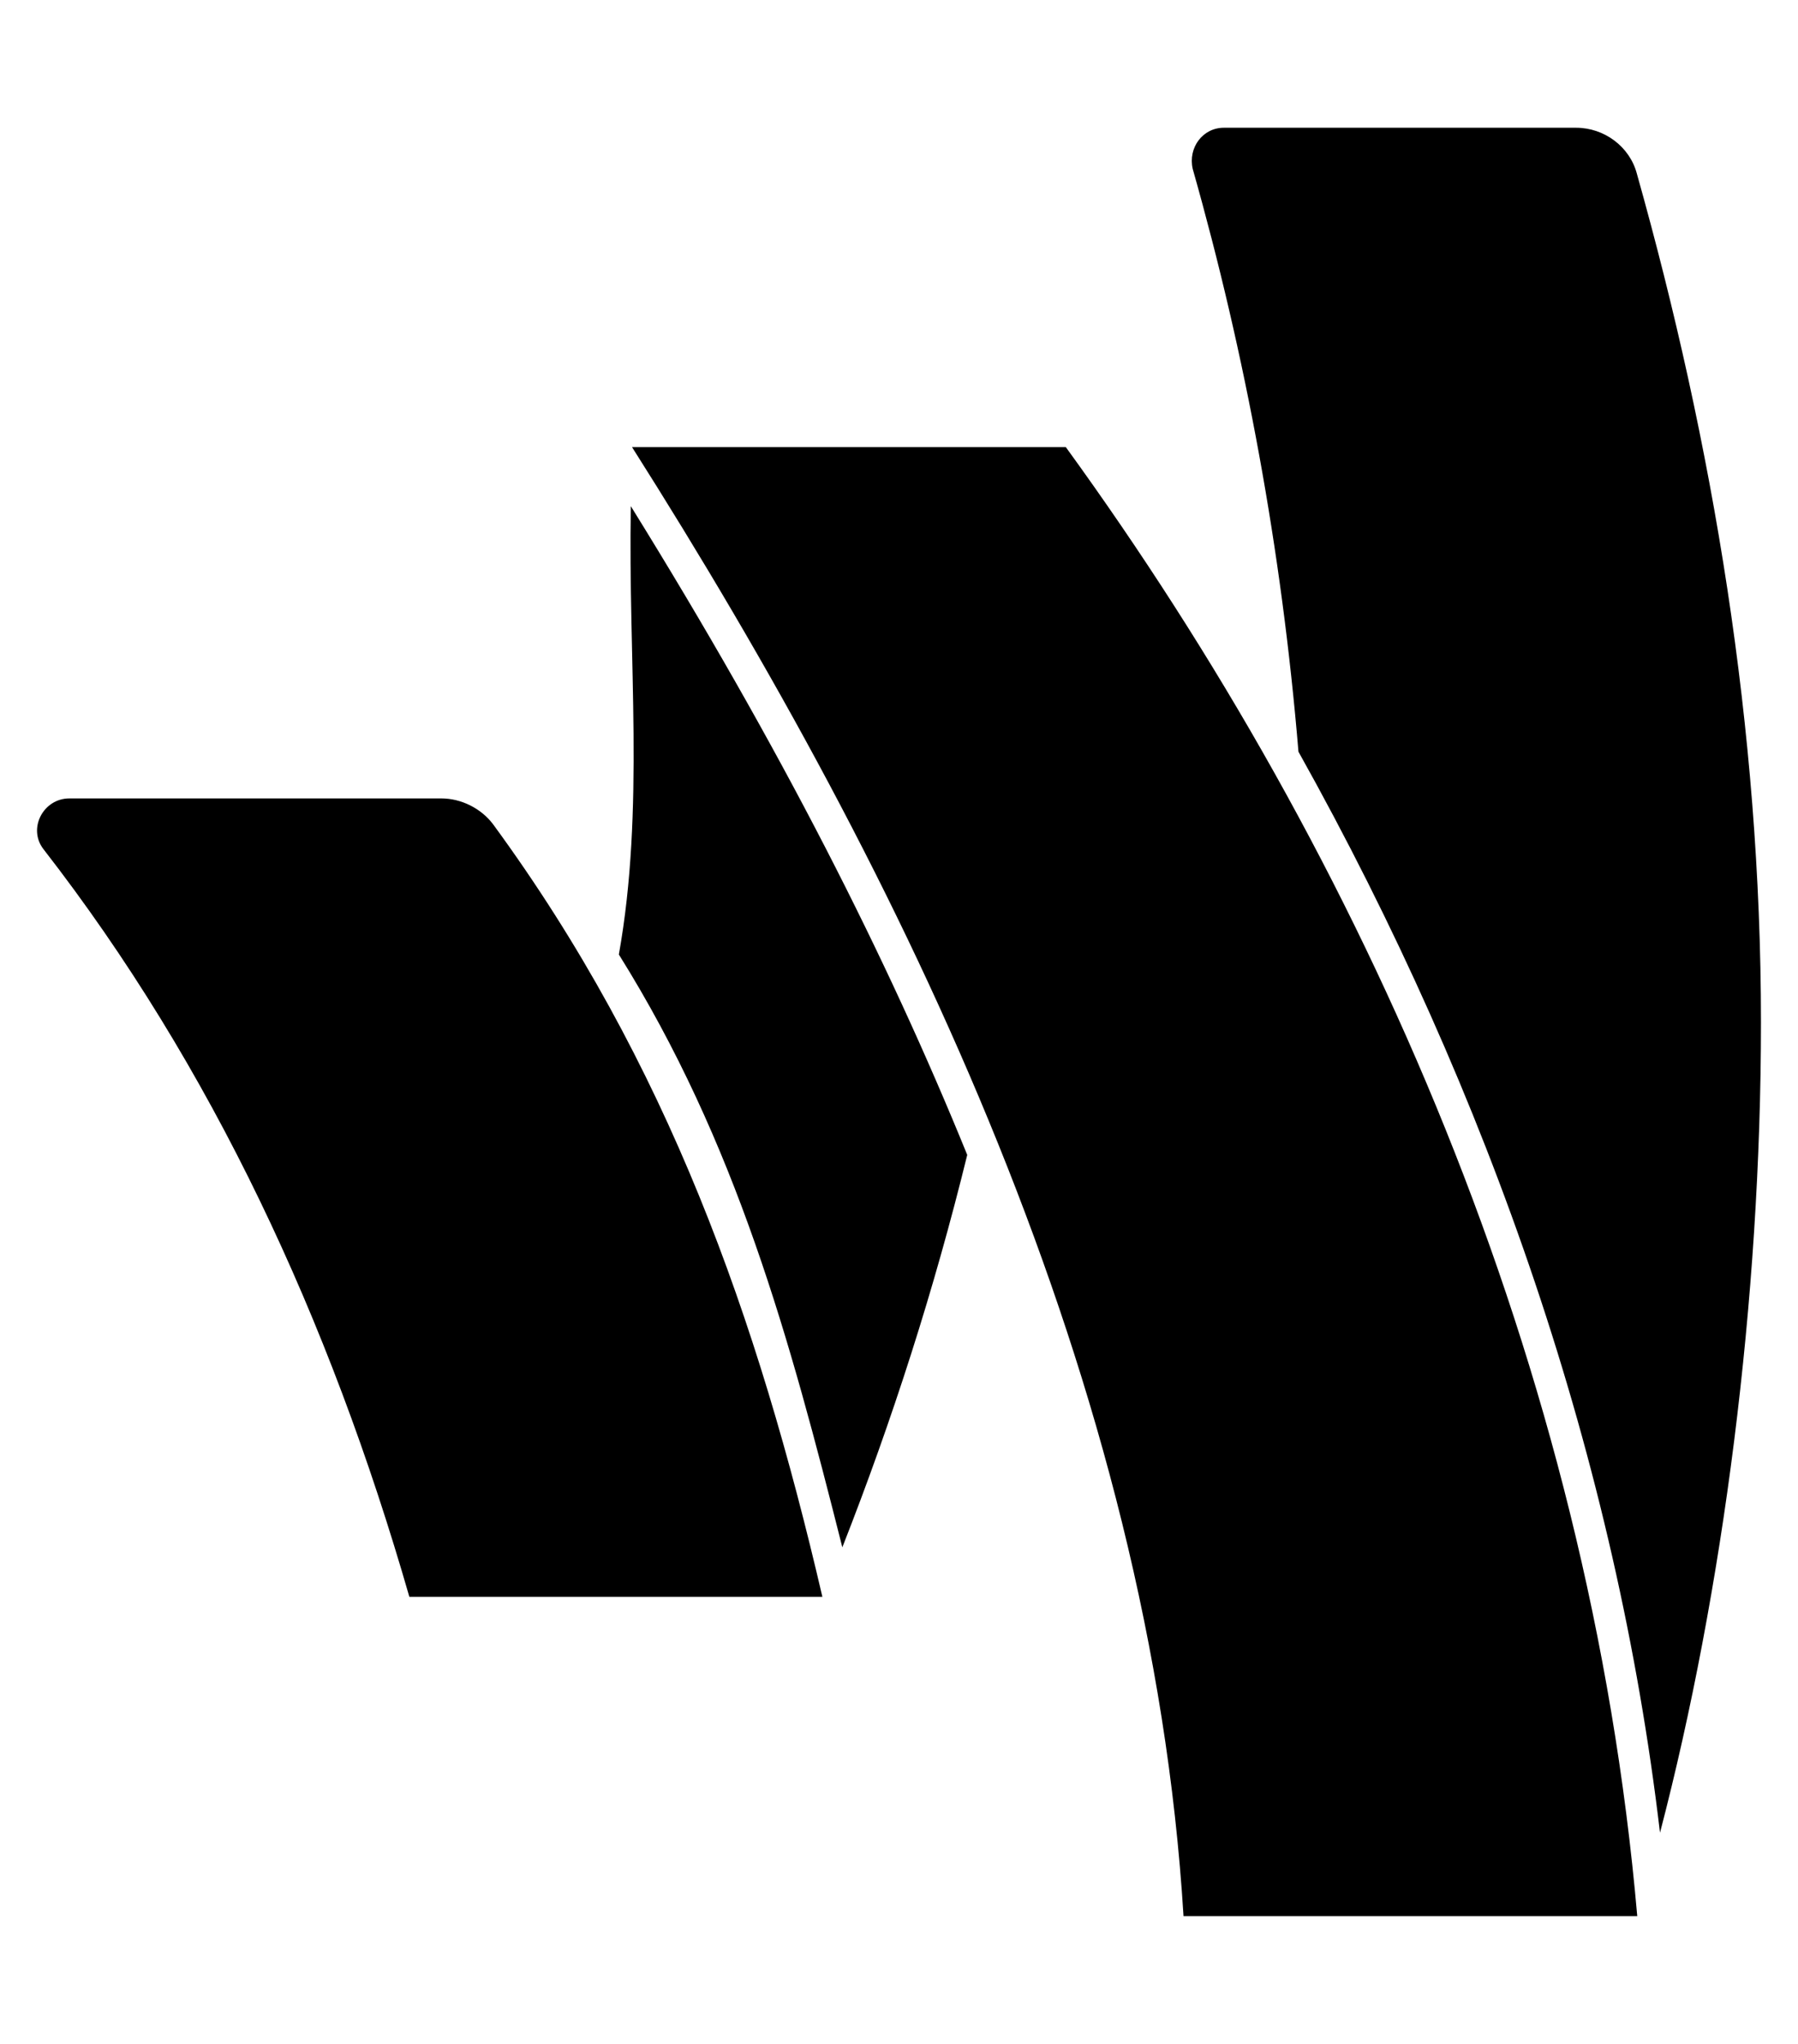 <svg xmlns="http://www.w3.org/2000/svg" width="0.88em" height="1em" viewBox="0 0 448 512"><path fill="currentColor" d="M156.8 126.8c37.6 60.6 64.2 113.1 84.3 162.5c-8.3 33.8-18.8 66.5-31.3 98.3c-13.2-52.3-26.5-101.3-56-148.5c6.5-36.4 2.3-73.6 3-112.3M109.3 200H16.1c-6.5 0-10.5 7.5-6.5 12.7C51.8 267 81.3 330.5 101.3 400h103.5c-16.2-69.7-38.7-133.7-82.5-193.5c-3-4-8-6.5-13-6.5m47.8-88c68.5 108 130 234.5 138.2 368H409c-12-138-68.4-265-143.2-368zm251.8-68.5c-1.8-6.8-8.2-11.5-15.2-11.5h-88.3c-5.3 0-9 5-7.8 10.3c13.2 46.5 22.3 95.5 26.5 146c48.2 86.2 79.7 178.3 90.6 270.8c15.8-60.5 25.3-133.5 25.3-203c0-73.6-12.1-145.1-31.1-212.6"/></svg>